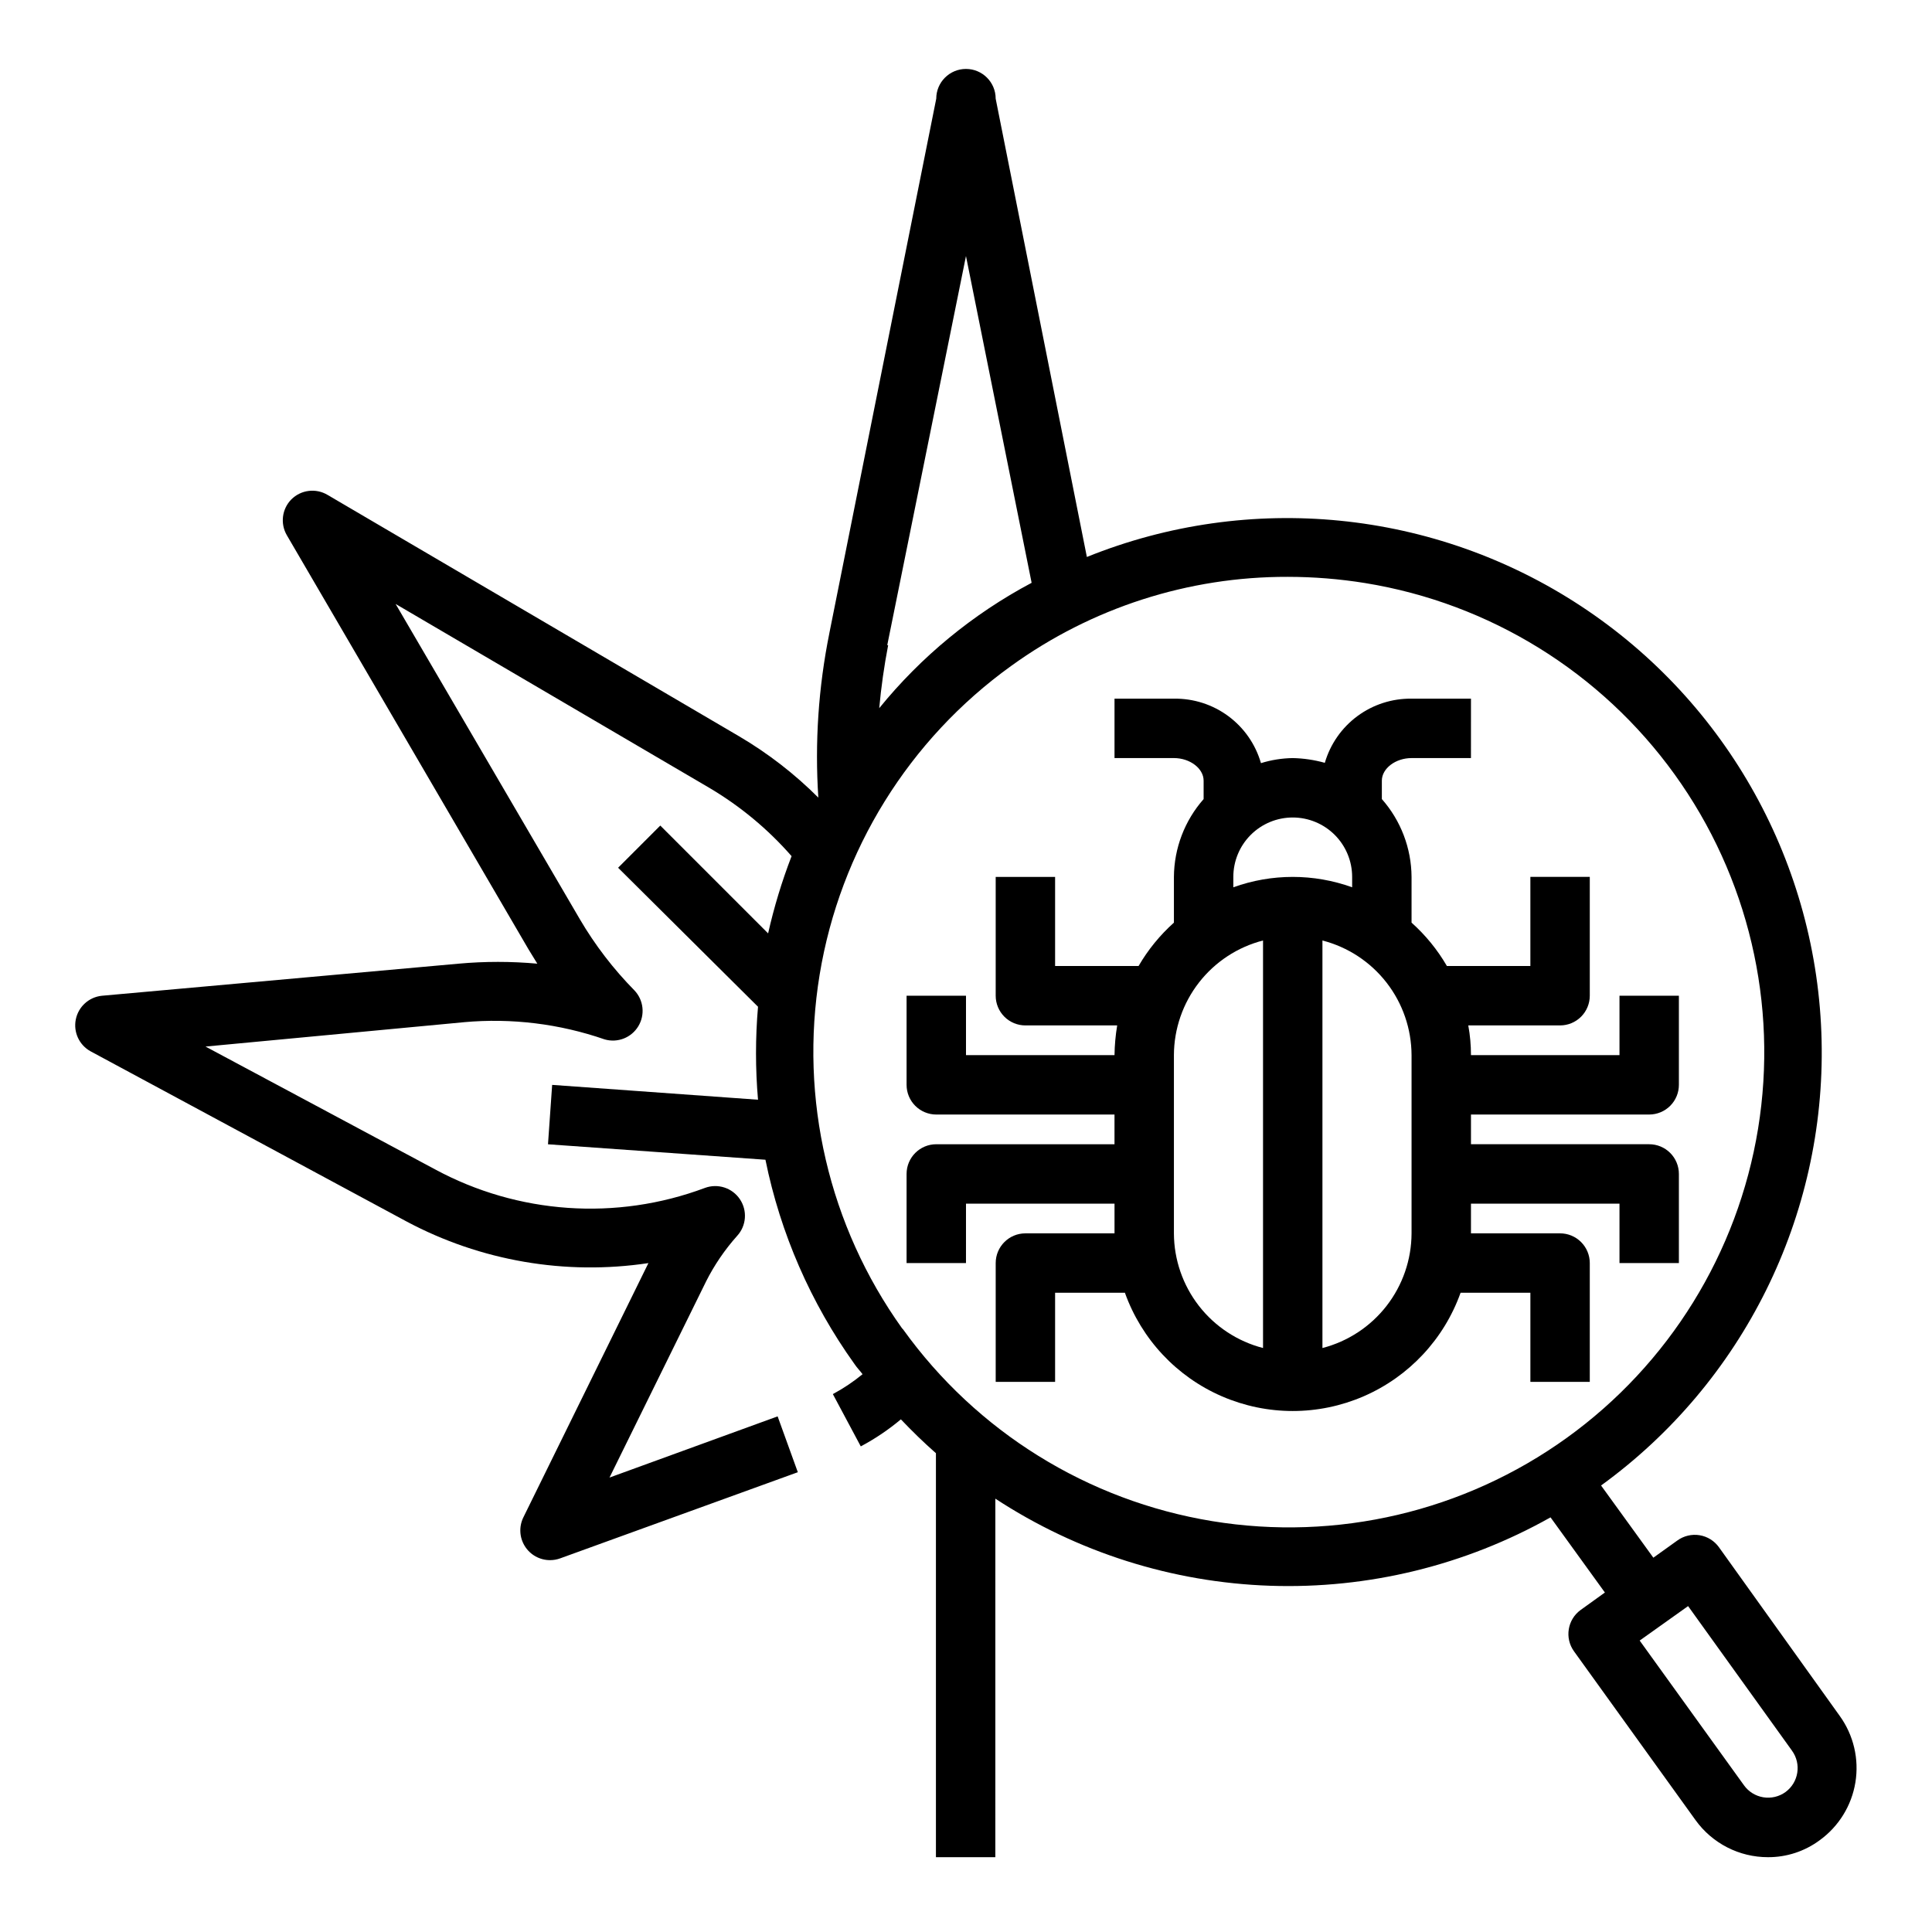 <?xml version="1.0" encoding="UTF-8"?>
<!-- Uploaded to: SVG Repo, www.svgrepo.com, Generator: SVG Repo Mixer Tools -->
<svg fill="#000000" width="800px" height="800px" version="1.1" viewBox="144 144 512 512" xmlns="http://www.w3.org/2000/svg">
 <g>
  <path d="m599.55 554.05c-1.219-1.707-3.066-2.859-5.133-3.199-2.07-0.34-4.188 0.16-5.887 1.387l-6.375 4.566-13.855-19.129h-0.004c37.664-27.324 59.508-71.398 58.449-117.91-1.059-46.52-24.887-89.551-63.754-115.13-38.863-25.582-87.812-30.453-130.96-13.031l-24.168-121.46c0-4.348-3.523-7.875-7.871-7.875s-7.875 3.527-7.875 7.875l-28.34 141.7h0.004c-2.891 14.316-3.871 28.957-2.914 43.531-6.266-6.266-13.305-11.715-20.941-16.215l-109.11-64c-3.094-1.852-7.051-1.367-9.602 1.18-2.508 2.543-2.992 6.449-1.184 9.527l64 109.66 2.363 3.856c-6.941-0.629-13.922-0.629-20.863 0l-94.543 8.504c-3.418 0.355-6.215 2.891-6.898 6.262-0.684 3.371 0.898 6.797 3.91 8.457l83.758 45.109c19.621 10.461 42.09 14.324 64.078 11.02l-33.141 67.383c-1.199 2.445-1.051 5.332 0.391 7.637 1.441 2.309 3.973 3.707 6.691 3.699 0.914 0 1.82-0.16 2.676-0.473l62.977-22.828-5.352-14.801-44.555 16.219 25.586-51.957h-0.004c2.211-4.387 4.992-8.461 8.266-12.121 2.438-2.68 2.731-6.676 0.711-9.684-2.031-3.027-5.875-4.266-9.289-2.992-23.449 8.77-49.543 6.961-71.559-4.957l-60.77-32.512 68.488-6.453-0.004-0.004c12.621-1.141 25.34 0.418 37.312 4.566 3.414 0.977 7.059-0.453 8.895-3.488 1.84-3.035 1.422-6.926-1.02-9.5-5.59-5.676-10.453-12.023-14.484-18.891l-48.809-83.523 83.129 48.727c8.184 4.84 15.547 10.949 21.805 18.105-2.57 6.66-4.648 13.504-6.219 20.469l-28.574-28.574-11.18 11.18 37.078 36.836c-0.707 8.199-0.707 16.445 0 24.641l-54.555-3.934-1.102 15.742 57.625 4.094c3.961 19.516 12.012 37.973 23.613 54.16 0.629 0.945 1.418 1.73 2.125 2.676h0.004c-2.449 2.008-5.086 3.773-7.875 5.273l7.398 13.855h0.004c3.781-2.012 7.344-4.41 10.625-7.164 2.992 3.148 6.062 6.141 9.289 8.973v107.06h15.742l0.004-95.016c21.715 14.227 46.922 22.211 72.867 23.086 25.945 0.875 51.637-5.398 74.262-18.129l14.406 19.918-6.453 4.644h-0.004c-3.481 2.555-4.254 7.438-1.73 10.941l32.195 44.715c4.441 6.184 11.594 9.848 19.207 9.84 4.93 0.023 9.734-1.551 13.699-4.488 5.062-3.66 8.469-9.18 9.473-15.348s-0.48-12.48-4.121-17.559zm-220.42-239.07 20.863-103.12 17.398 86.594h-0.004c-15.547 8.258-29.281 19.555-40.383 33.219 0.512-5.598 1.301-11.168 2.363-16.688zm3.938 181.05v0.004c-19.41-27.125-27.266-60.84-21.852-93.75 5.418-32.906 23.664-62.324 50.742-81.797 21.32-15.418 46.977-23.684 73.289-23.617 6.879 0.004 13.75 0.555 20.543 1.652 32.984 5.359 62.484 23.602 82.012 50.715 19.527 27.113 27.48 60.875 22.109 93.855-5.371 32.977-23.625 62.473-50.746 81.988-27.137 19.516-60.918 27.441-93.902 22.039s-62.469-23.699-81.961-50.852zm234.11 122.88c-1.699 1.23-3.816 1.73-5.887 1.391-2.07-0.34-3.918-1.492-5.133-3.199l-27.629-38.336 12.832-9.133 27.551 38.336h-0.004c2.523 3.508 1.75 8.387-1.73 10.941z"/>
  <path d="m565.31 510.21v-31.488c0-2.086-0.832-4.09-2.309-5.566-1.477-1.477-3.477-2.305-5.566-2.305h-23.613v-7.871h39.359v15.742h15.742v-23.617c0-2.086-0.828-4.09-2.305-5.566-1.477-1.477-3.477-2.305-5.566-2.305h-47.23v-7.871h47.23c2.09 0 4.09-0.832 5.566-2.305 1.477-1.477 2.305-3.481 2.305-5.566v-23.617h-15.742v15.742h-39.359c0-2.641-0.234-5.273-0.711-7.871h24.324c2.09 0 4.09-0.828 5.566-2.305 1.477-1.477 2.309-3.481 2.309-5.566v-31.488h-15.746v23.617h-22.121c-2.496-4.301-5.66-8.18-9.367-11.496v-12.121c-0.047-7.602-2.844-14.926-7.871-20.625v-4.879c0-3.227 3.621-5.984 7.871-5.984h15.742l0.004-15.746h-15.746c-5.164-0.066-10.207 1.559-14.359 4.629-4.148 3.07-7.18 7.418-8.625 12.375-2.769-0.773-5.629-1.199-8.504-1.258-2.856 0.043-5.691 0.492-8.422 1.34-1.434-4.988-4.473-9.363-8.641-12.449-4.168-3.086-9.238-4.715-14.426-4.637h-15.742v15.742h15.742c4.25 0 7.871 2.754 7.871 5.984v4.879l0.004 0.004c-5.027 5.699-7.824 13.023-7.875 20.625v12.121c-3.707 3.316-6.867 7.195-9.367 11.496h-22.121v-23.617h-15.742v31.488c0 2.086 0.828 4.09 2.305 5.566 1.477 1.477 3.481 2.305 5.566 2.305h24.324c-0.434 2.602-0.672 5.234-0.707 7.871h-39.359v-15.742h-15.746v23.617c0 2.086 0.828 4.09 2.305 5.566 1.477 1.473 3.481 2.305 5.566 2.305h47.23v7.871h-47.23c-4.348 0-7.871 3.523-7.871 7.871v23.617h15.742l0.004-15.742h39.359v7.871h-23.617c-4.348 0-7.871 3.523-7.871 7.871v31.488h15.742v-23.617h18.5c4.398 12.305 13.695 22.238 25.688 27.438 11.988 5.199 25.594 5.199 37.582 0 11.988-5.199 21.289-15.133 25.684-27.438h18.5v23.617zm-94.465-133.82c0-4.176 1.656-8.18 4.609-11.133s6.957-4.613 11.133-4.613c4.176 0 8.18 1.66 11.133 4.613s4.613 6.957 4.613 11.133v2.754c-10.176-3.672-21.316-3.672-31.488 0zm-15.746 94.465v-47.234c0.023-6.961 2.356-13.723 6.625-19.219 4.273-5.5 10.25-9.426 16.992-11.164v108c-6.742-1.742-12.719-5.668-16.992-11.168-4.269-5.496-6.602-12.258-6.625-19.219zm62.977 0c-0.023 6.961-2.352 13.723-6.625 19.219-4.273 5.5-10.25 9.426-16.992 11.168v-108c6.742 1.738 12.719 5.664 16.992 11.164 4.273 5.496 6.602 12.258 6.625 19.219z"/>
 </g>
</svg>